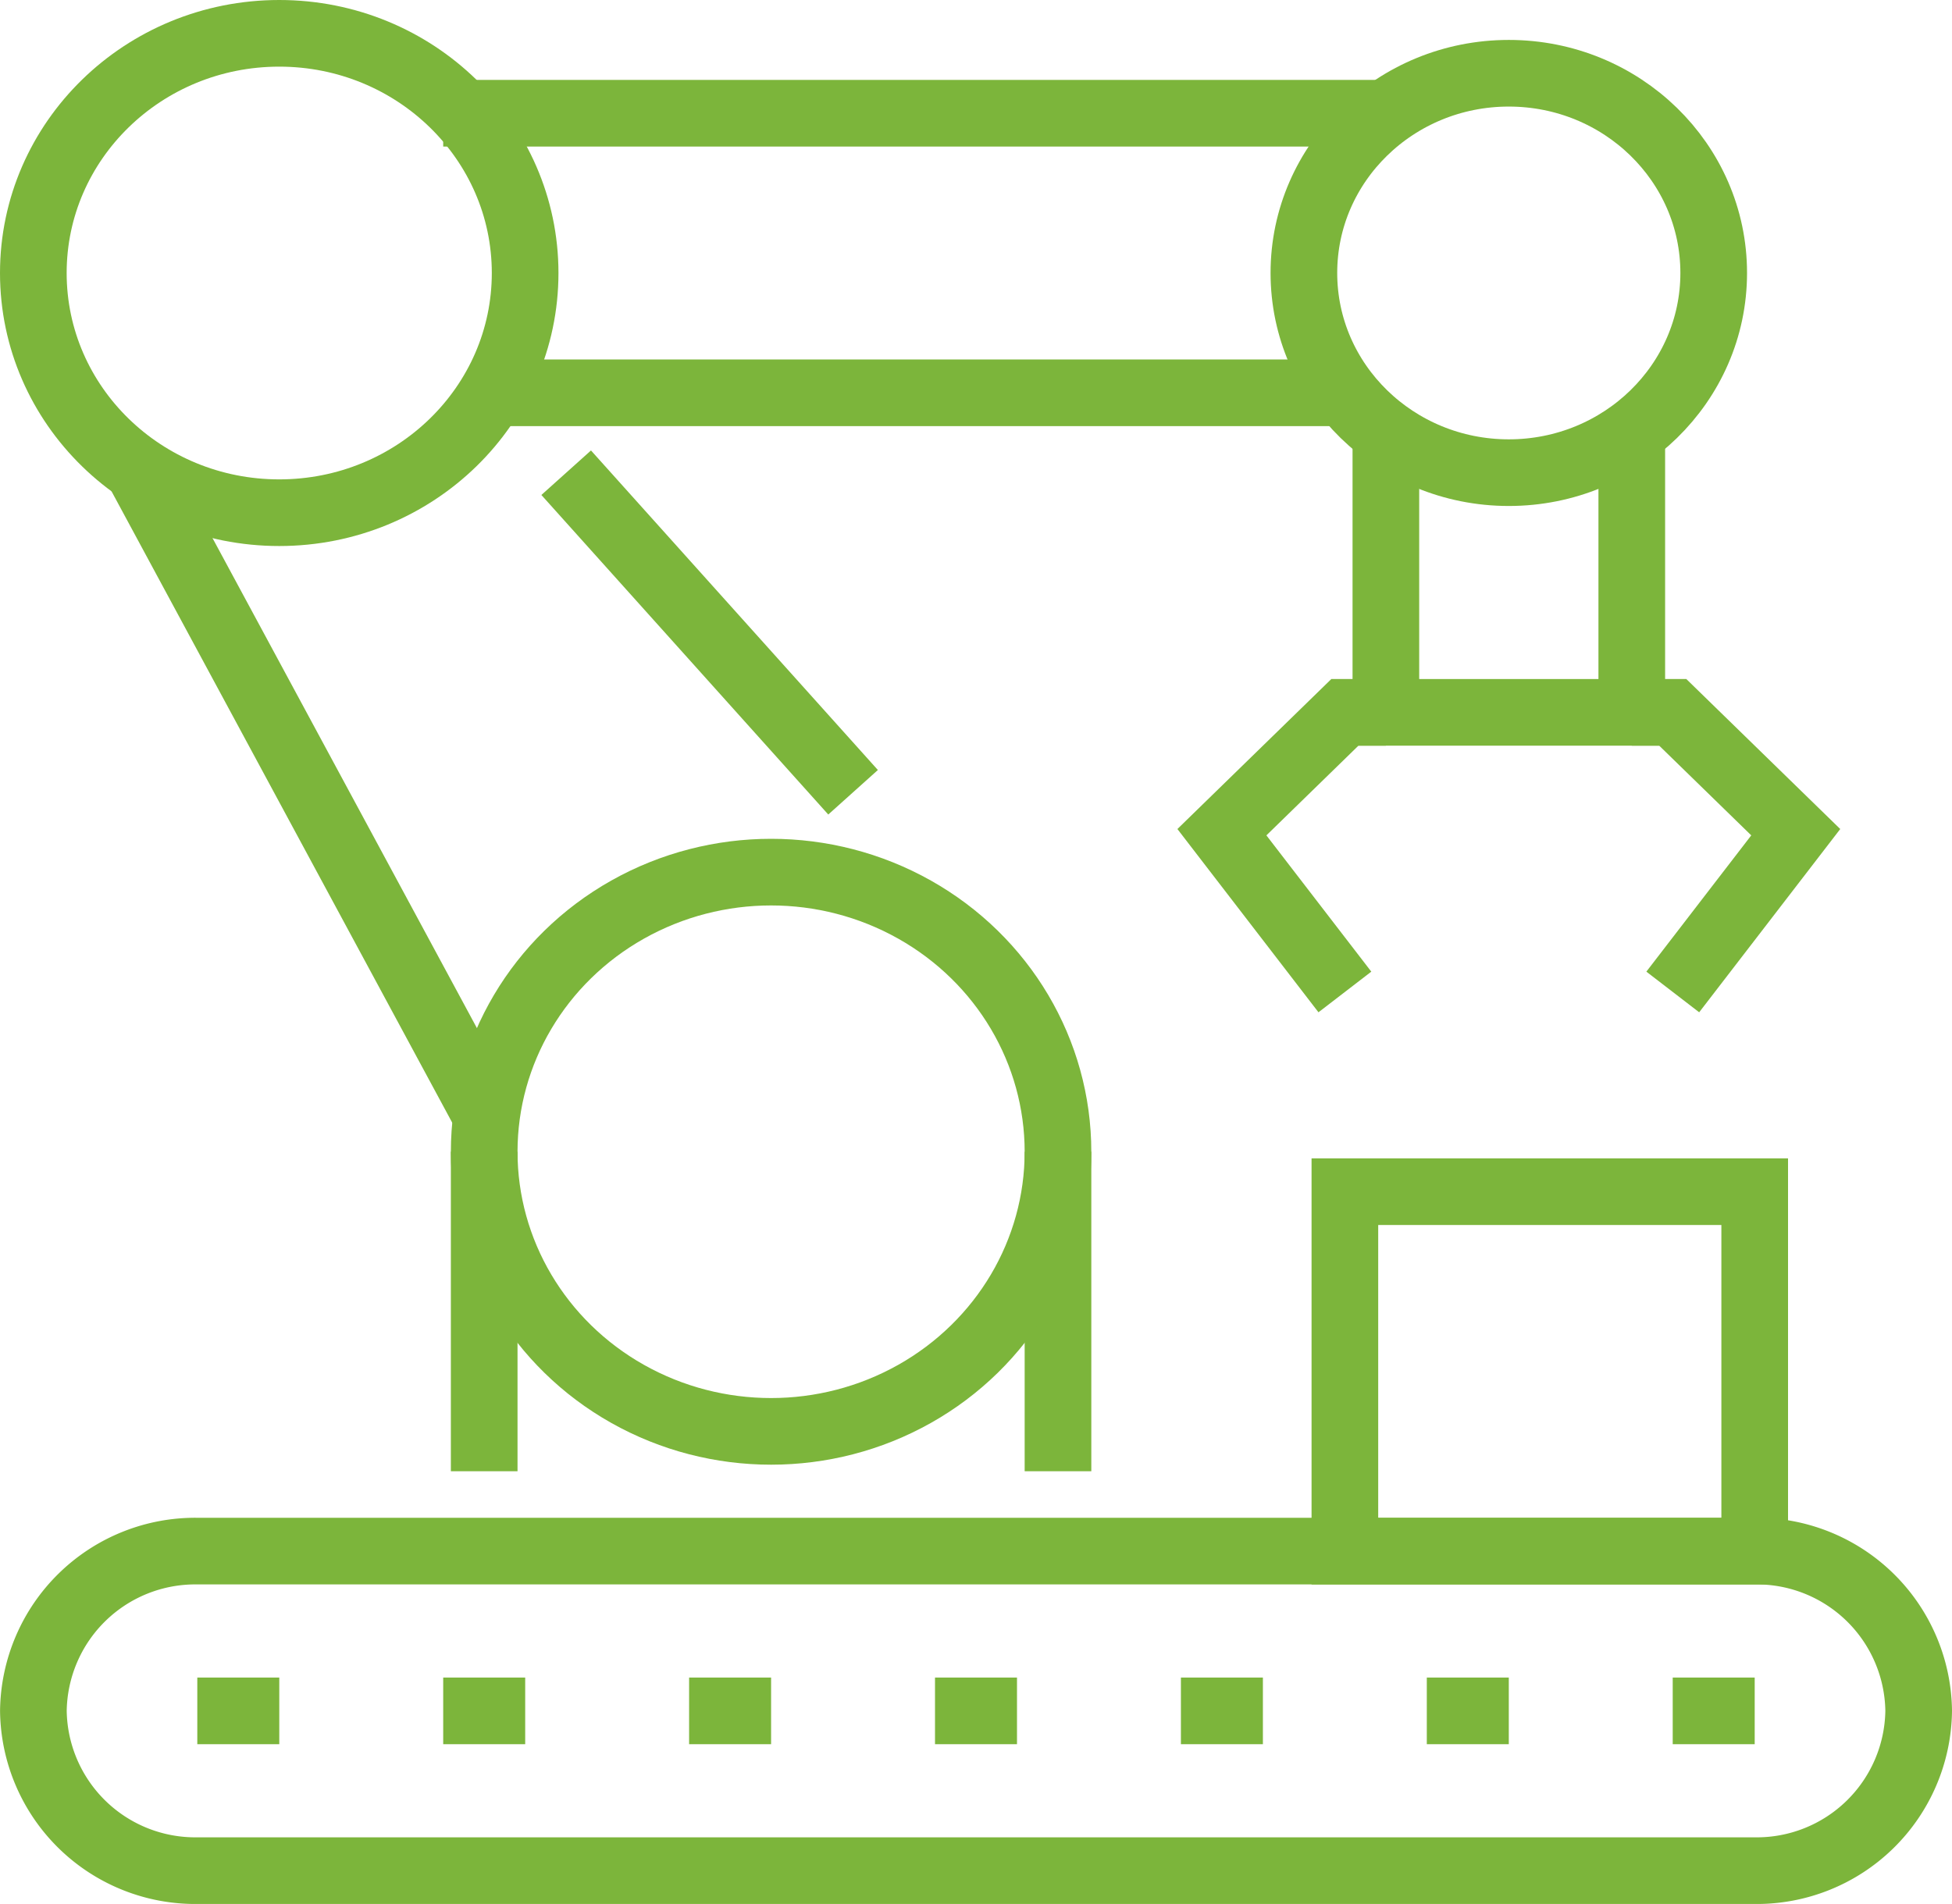 <svg xmlns="http://www.w3.org/2000/svg" width="35.142" height="34.284"><g data-name="Group 30512"><g data-name="Group 30338" transform="translate(.6 .6)" fill="none" stroke="#7cb53b" stroke-miterlimit="10" stroke-width="1.2"><path data-name="Line 370" d="M8.117 20.138v5.754"/><path data-name="Line 371" d="M18.447 20.138v5.754"/><ellipse data-name="Ellipse 64" cx="5.165" cy="5.035" rx="5.165" ry="5.035" transform="translate(8.117 15.104)"/><ellipse data-name="Ellipse 65" cx="3.689" cy="3.596" rx="3.689" ry="3.596" transform="translate(22.874 .719)"/><ellipse data-name="Ellipse 66" cx="4.427" cy="4.316" rx="4.427" ry="4.316"/><path data-name="Line 372" d="M24.349 1.439H7.379"/><path data-name="Line 373" d="M23.612 6.473H8.117"/><path data-name="Line 374" d="M1.868 7.836l6.249 11.583"/><path data-name="Line 375" d="M9.593 7.912l5.165 5.754"/><path data-name="Path 104864" d="M24.35 7.192v5.035h4.427V7.192"/><path data-name="Path 104865" d="M28.777 12.227h.738l2.214 2.158-2.214 2.877"/><path data-name="Path 104866" d="M24.35 12.227h-.738l-2.214 2.158 2.214 2.877"/><path data-name="Rectangle 5949" d="M30.99 27.331h-7.378v-6.473h7.378z"/><path data-name="Line 376" d="M30.99 30.207h-1.476"/><path data-name="Line 377" d="M4.428 30.207H2.952"/><path data-name="Line 378" d="M8.855 30.207H7.379"/><path data-name="Line 379" d="M13.282 30.207h-1.476"/><path data-name="Line 380" d="M17.709 30.207h-1.476"/><path data-name="Line 381" d="M22.136 30.207H20.66"/><path data-name="Line 382" d="M26.563 30.207h-1.476"/><path data-name="Path 104867" d="M33.942 30.207a2.915 2.915 0 0 0-2.952-2.877H2.953a2.915 2.915 0 0 0-2.952 2.877h0a2.915 2.915 0 0 0 2.952 2.877H30.99a2.915 2.915 0 0 0 2.952-2.877z"/></g></g></svg>